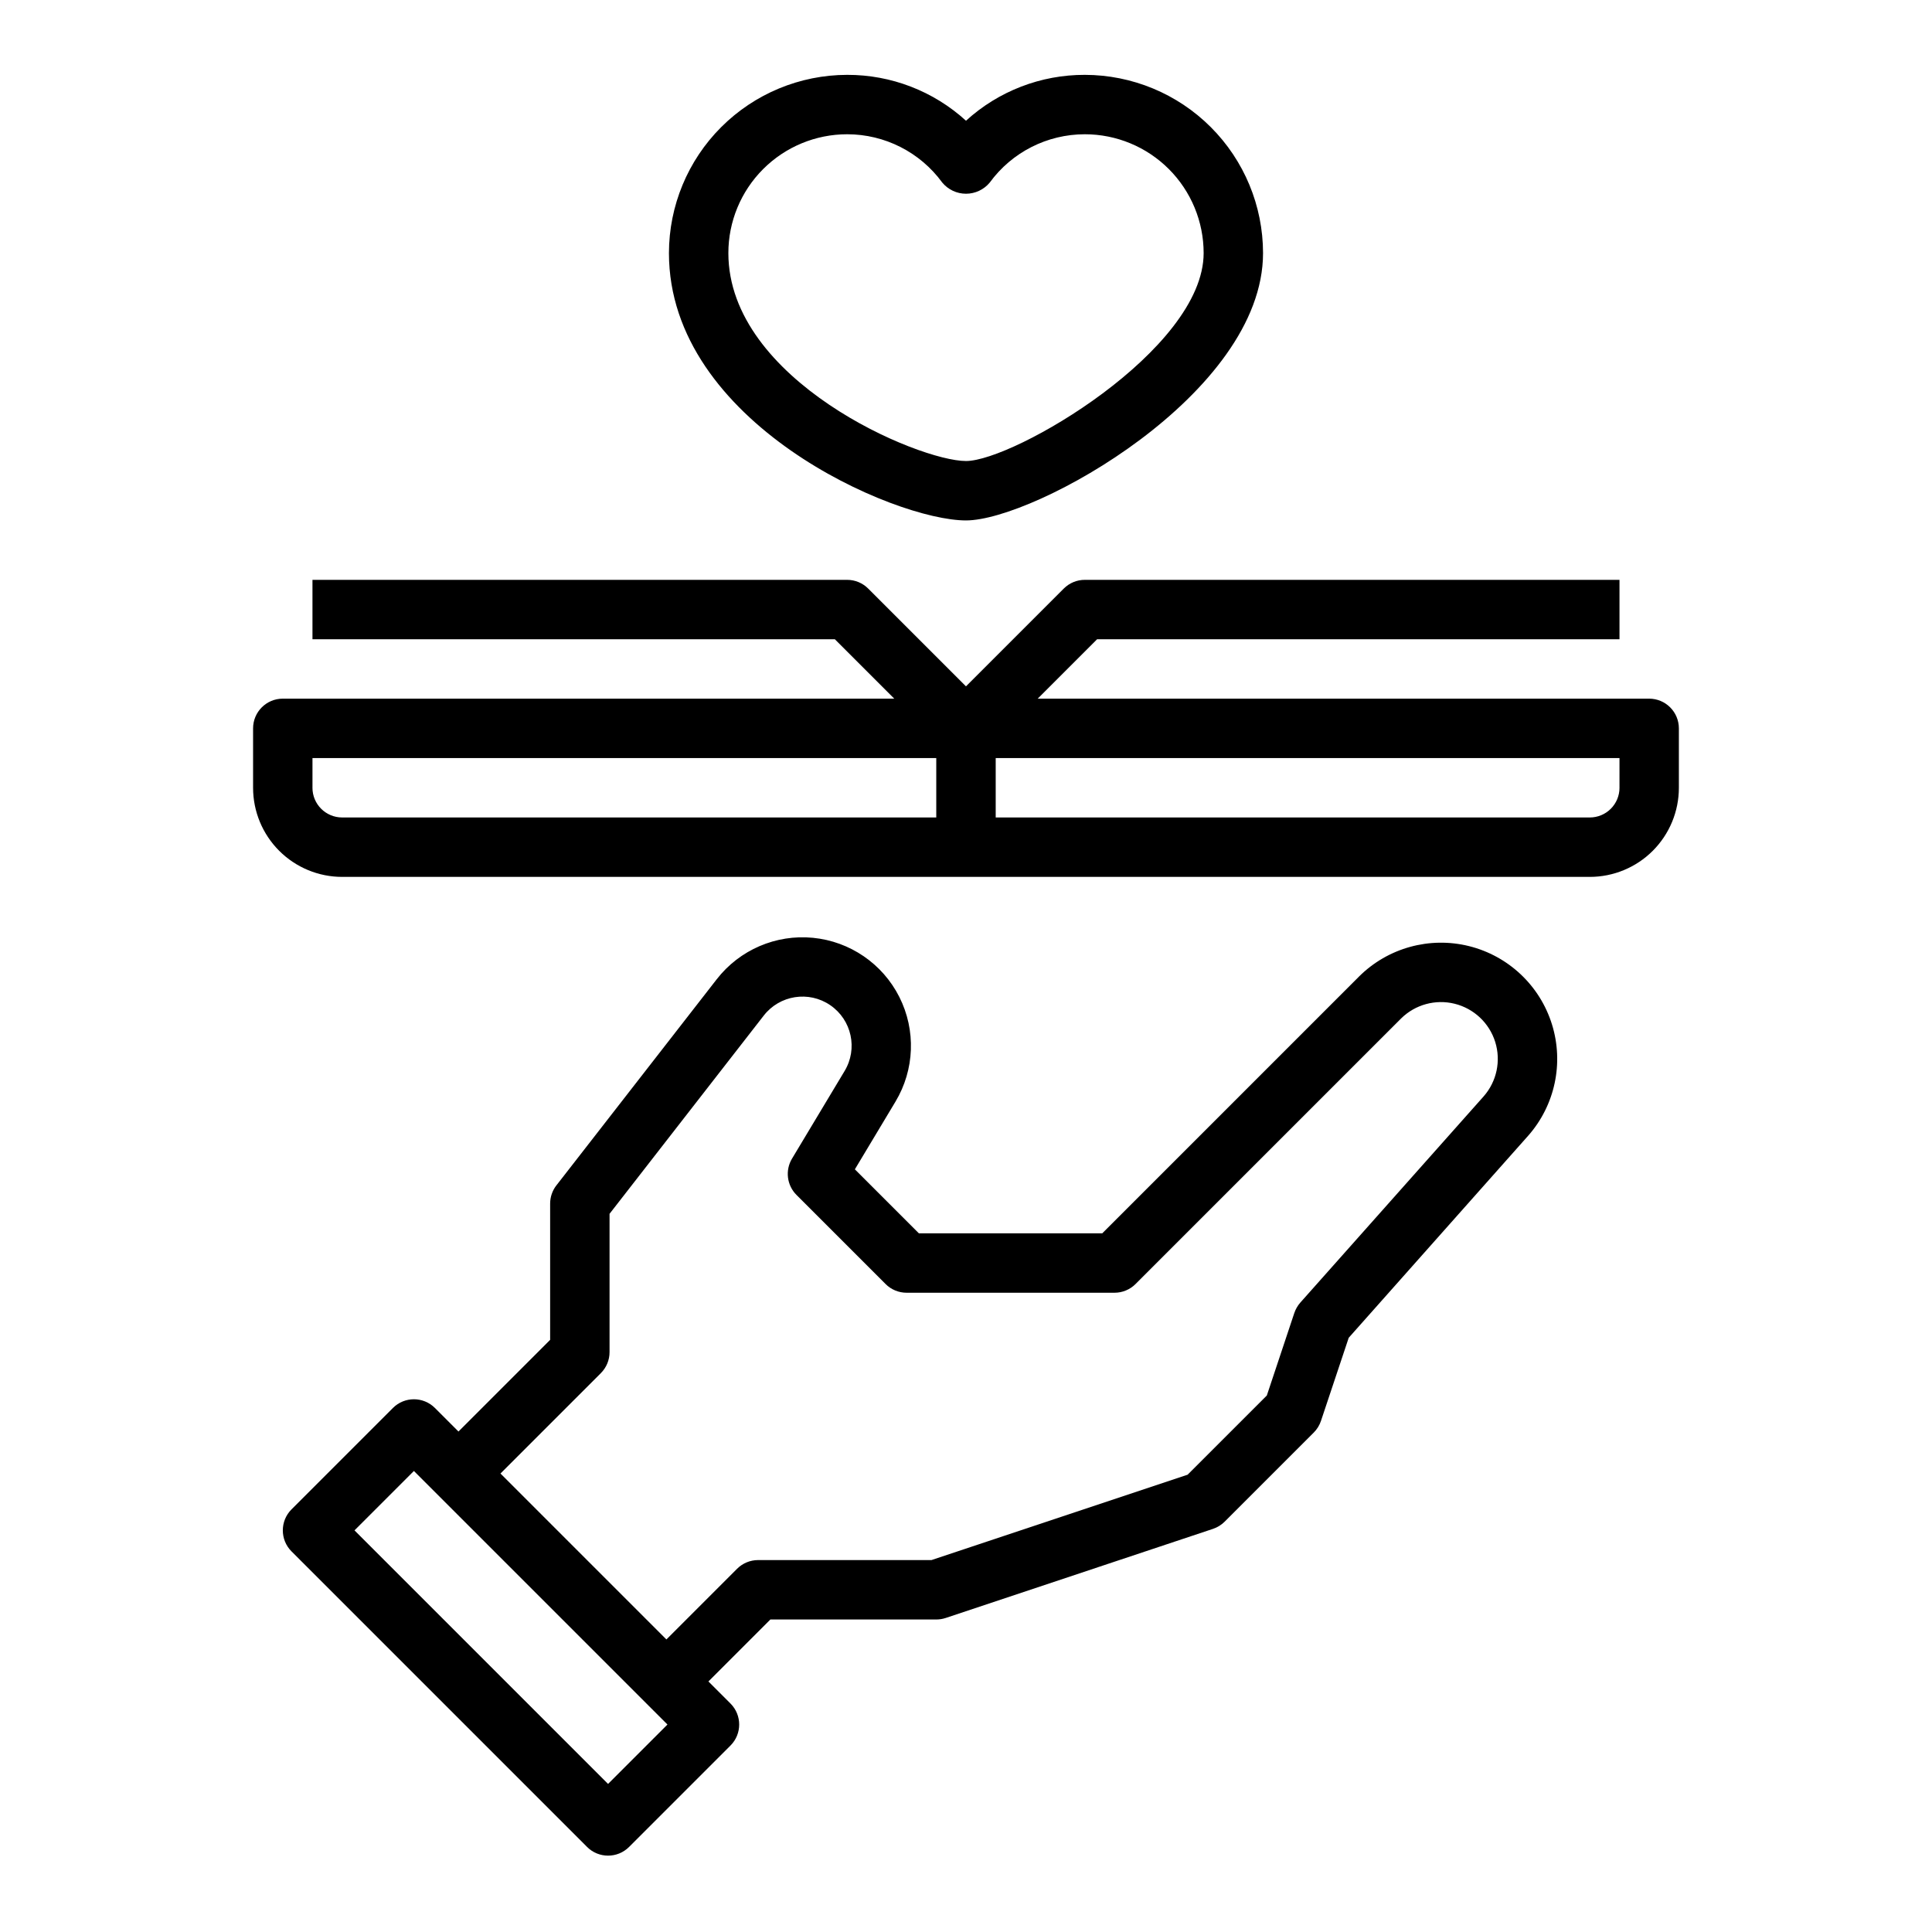 <?xml version="1.0" encoding="UTF-8"?>
<!-- Uploaded to: ICON Repo, www.iconrepo.com, Generator: ICON Repo Mixer Tools -->
<svg fill="#000000" width="800px" height="800px" version="1.1" viewBox="144 144 512 512" xmlns="http://www.w3.org/2000/svg">
 <g>
  <path d="m504.18 402.77-68.074 68.078h-48.59l-16.965-16.965 10.762-17.941c5.074-8.457 5.461-18.922 1.023-27.727-4.438-8.809-13.074-14.727-22.891-15.688-9.812-0.957-19.434 3.184-25.488 10.965l-42.508 54.648h-0.004c-1.07 1.383-1.652 3.082-1.652 4.836v36.102l-24.293 24.293-6.242-6.242v-0.004c-3.074-3.07-8.055-3.07-11.129 0l-26.875 26.875c-3.074 3.074-3.074 8.059 0 11.133l78.328 78.328h-0.004c3.074 3.07 8.059 3.07 11.133 0l26.875-26.875c3.074-3.074 3.074-8.059 0-11.133l-5.848-5.848 16.418-16.422h43.973c0.848 0 1.688-0.137 2.488-0.402l70.848-23.617c1.16-0.391 2.215-1.043 3.078-1.902l23.617-23.617c0.863-0.867 1.516-1.918 1.906-3.078l7.359-22.043 47.547-53.531v0.004c7.121-8.07 9.512-19.27 6.309-29.543s-11.539-18.129-21.98-20.723c-10.445-2.59-21.484 0.457-29.121 8.039zm-199.04 213.99-67.195-67.195 15.742-15.742 67.195 67.195zm232.06-182.23-48.625 54.695c-0.699 0.805-1.234 1.738-1.574 2.75l-7.281 21.852-20.996 20.988-67.871 22.621h-45.957c-2.086 0-4.09 0.832-5.566 2.309l-18.727 18.727-43.973-43.973 26.598-26.598v-0.004c1.477-1.473 2.309-3.477 2.309-5.562v-36.66l40.848-52.516c4.219-5.453 11.957-6.668 17.645-2.773s7.352 11.551 3.789 17.457l-13.926 23.207v-0.004c-1.859 3.098-1.371 7.066 1.184 9.621l23.617 23.617h-0.004c1.477 1.477 3.481 2.305 5.566 2.305h55.105c2.086 0 4.09-0.828 5.566-2.305l70.383-70.383c3.734-3.688 9.121-5.16 14.211-3.891 5.09 1.27 9.152 5.098 10.723 10.105 1.566 5.008 0.414 10.469-3.043 14.414z"/>
  <path d="m581.05 329.15h-162.05l15.742-15.742h138.44v-15.742h-141.7c-2.09 0-4.09 0.828-5.566 2.305l-25.922 25.922-25.922-25.922h-0.004c-1.473-1.477-3.477-2.305-5.562-2.305h-141.7v15.742h138.44l15.742 15.742h-162.05c-4.348 0-7.871 3.527-7.871 7.875v15.742c0 6.266 2.488 12.27 6.918 16.699 4.426 4.43 10.434 6.918 16.699 6.918h330.62c6.262 0 12.27-2.488 16.699-6.918 4.426-4.43 6.914-10.434 6.914-16.699v-15.742c0-2.09-0.828-4.09-2.305-5.566-1.477-1.477-3.477-2.309-5.566-2.309zm-354.24 23.617v-7.871h165.31v15.742h-157.44c-4.348 0-7.875-3.523-7.875-7.871zm346.37 0h0.004c0 2.09-0.828 4.09-2.305 5.566-1.477 1.477-3.481 2.305-5.566 2.305h-157.44v-15.742h165.31z"/>
  <path d="m400 281.92c18.16 0 78.719-33.488 78.719-70.848-0.012-12.523-4.992-24.531-13.848-33.383-8.855-8.855-20.863-13.836-33.383-13.852-11.648-0.027-22.883 4.309-31.488 12.156-8.609-7.848-19.844-12.184-31.488-12.156-12.523 0.016-24.531 4.996-33.387 13.852-8.855 8.852-13.836 20.859-13.848 33.383 0 44.941 59.742 70.848 78.723 70.848zm-31.488-102.34c9.957 0 19.316 4.75 25.188 12.793 1.551 1.879 3.863 2.969 6.301 2.969s4.746-1.09 6.297-2.969c5.871-8.043 15.23-12.793 25.191-12.793 8.348 0 16.359 3.316 22.266 9.223 5.902 5.906 9.223 13.914 9.223 22.266 0 25.711-50.383 55.105-62.977 55.105s-62.977-21.34-62.977-55.105c0-8.352 3.316-16.359 9.223-22.266 5.902-5.906 13.914-9.223 22.266-9.223z"/>
 </g>
</svg>